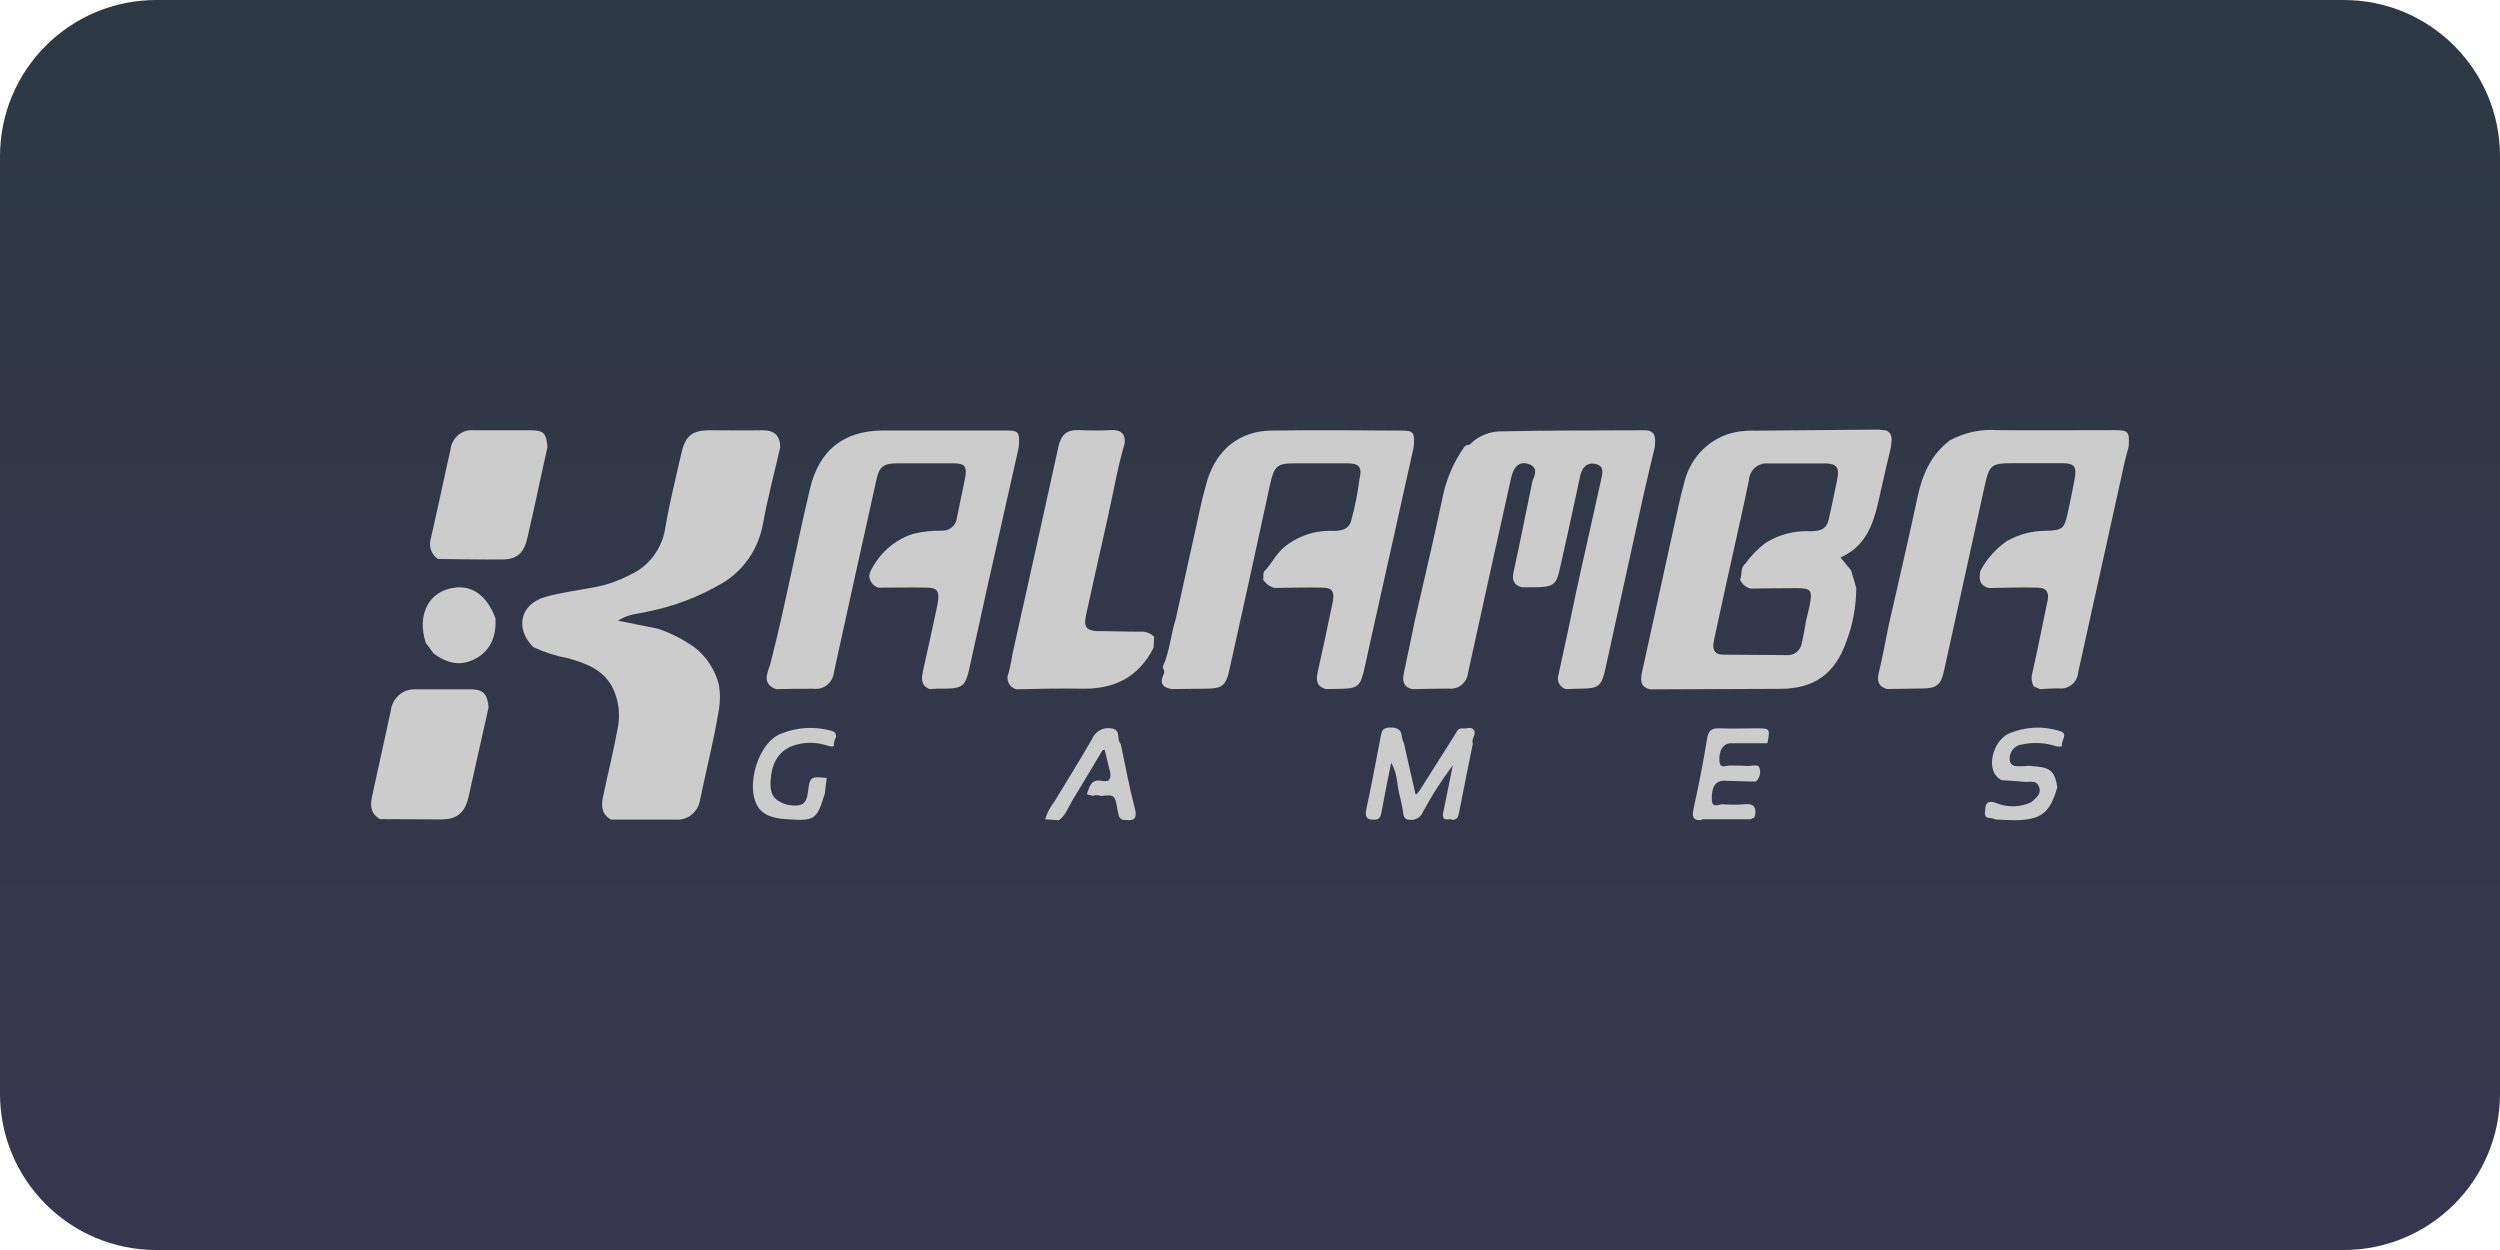 <svg width="64" height="32" viewBox="0 0 64 32" fill="none" xmlns="http://www.w3.org/2000/svg">
<path d="M0 4C0 1.791 1.791 0 4 0H60C62.209 0 64 1.791 64 4V28C64 30.209 62.209 32 60 32H4C1.791 32 0 30.209 0 28V4Z" fill="url(#paint0_linear_61_2185)"/>
<path d="M36.158 17.642C35.904 17.584 35.899 17.409 35.946 17.195C36.041 16.761 36.127 16.324 36.219 15.889C36.463 14.812 36.719 13.745 36.947 12.656C37.044 12.221 37.226 11.811 37.48 11.45L37.529 11.401C37.571 11.389 37.623 11.401 37.651 11.355C37.872 11.145 38.165 11.033 38.466 11.043C39.677 11.015 40.889 11.021 42.099 11.015C42.412 11.015 42.375 11.234 42.364 11.442C42.271 11.838 42.173 12.232 42.084 12.628C41.752 14.132 41.422 15.637 41.093 17.144C41 17.564 40.914 17.627 40.487 17.629C40.355 17.629 40.222 17.637 40.09 17.642C40.053 17.633 40.019 17.616 39.989 17.592C39.959 17.568 39.934 17.538 39.916 17.504C39.897 17.47 39.886 17.433 39.883 17.394C39.879 17.355 39.884 17.316 39.896 17.279C40.056 16.545 40.217 15.808 40.367 15.071C40.571 14.152 40.776 13.235 40.98 12.319C41.016 12.141 41.098 11.927 40.834 11.876C40.606 11.831 40.492 11.991 40.448 12.206C40.445 12.225 40.441 12.243 40.436 12.262C40.297 12.895 40.167 13.53 40.021 14.16C39.819 15.031 39.934 15.044 38.981 15.034C38.972 15.034 38.963 15.034 38.954 15.034C38.748 14.975 38.702 14.846 38.748 14.637C38.919 13.865 39.07 13.09 39.23 12.316C39.308 12.151 39.367 11.963 39.142 11.882C38.917 11.802 38.779 11.925 38.71 12.141C38.687 12.216 38.671 12.291 38.655 12.367C38.297 13.985 37.935 15.602 37.583 17.221C37.577 17.282 37.559 17.34 37.531 17.393C37.503 17.446 37.464 17.493 37.418 17.531C37.372 17.569 37.319 17.597 37.262 17.613C37.205 17.63 37.145 17.634 37.087 17.627C36.783 17.627 36.47 17.637 36.158 17.642Z" fill="#CCCCCC"/>
<path d="M42.253 17.648C41.975 17.591 41.994 17.395 42.042 17.178L42.862 13.443C42.944 13.083 43.013 12.72 43.113 12.367C43.187 12.043 43.35 11.748 43.584 11.516C43.817 11.285 44.11 11.127 44.429 11.063C44.606 11.031 44.786 11.018 44.965 11.025C45.922 11.015 46.878 11.007 47.834 11H48.118L48.292 11.021C48.48 11.119 48.415 11.29 48.409 11.445C48.33 11.775 48.248 12.118 48.173 12.456C48.012 13.18 47.896 13.929 47.117 14.271L47.387 14.601C47.432 14.749 47.475 14.897 47.52 15.046C47.52 15.513 47.435 15.976 47.271 16.412C46.98 17.251 46.445 17.632 45.576 17.634L42.253 17.648ZM46.33 15.489C46.4 15.11 46.363 15.057 45.997 15.056C45.603 15.056 45.21 15.064 44.816 15.067C44.758 15.053 44.703 15.025 44.656 14.986C44.61 14.947 44.572 14.899 44.546 14.843C44.605 14.709 44.546 14.536 44.681 14.429C44.827 14.226 45.003 14.046 45.202 13.896C45.536 13.687 45.922 13.584 46.313 13.599C46.524 13.599 46.747 13.589 46.81 13.317C46.892 12.968 46.961 12.616 47.035 12.265C47.091 11.973 47.02 11.868 46.731 11.864C46.24 11.864 45.746 11.864 45.255 11.864C45.196 11.859 45.137 11.866 45.081 11.885C45.025 11.903 44.973 11.933 44.928 11.972C44.883 12.012 44.846 12.06 44.82 12.114C44.793 12.167 44.777 12.226 44.773 12.287C44.708 12.616 44.638 12.93 44.567 13.251C44.337 14.28 44.11 15.311 43.887 16.346C43.837 16.568 43.829 16.765 44.138 16.759L45.745 16.771C45.831 16.778 45.916 16.753 45.985 16.7C46.054 16.648 46.103 16.571 46.121 16.484C46.17 16.288 46.198 16.087 46.236 15.889L46.33 15.489Z" fill="#CCCCCC"/>
<path d="M30.102 15.834L30.776 12.78C30.822 12.615 30.86 12.45 30.913 12.275C31.165 11.495 31.737 11.036 32.541 11.023C33.666 11.007 34.779 11.015 35.898 11.023C36.192 11.023 36.219 11.082 36.192 11.439C35.801 13.198 35.41 14.954 35.019 16.707C34.797 17.708 34.885 17.619 33.965 17.64C33.956 17.639 33.946 17.639 33.937 17.64C33.714 17.574 33.683 17.426 33.732 17.211C33.863 16.636 33.982 16.057 34.104 15.478C34.177 15.169 34.124 15.051 33.878 15.044C33.462 15.034 33.044 15.044 32.628 15.052C32.507 15.021 32.402 14.944 32.334 14.836C32.361 14.759 32.308 14.658 32.396 14.595C32.557 14.414 32.668 14.188 32.856 14.023C33.217 13.72 33.675 13.566 34.141 13.591C34.355 13.591 34.548 13.545 34.599 13.296C34.689 12.96 34.757 12.618 34.802 12.273C34.874 11.957 34.802 11.864 34.496 11.861C34.059 11.861 33.624 11.861 33.187 11.861C32.681 11.861 32.621 11.915 32.507 12.433C32.166 14.014 31.819 15.596 31.466 17.177C31.386 17.543 31.279 17.624 30.916 17.629L30.007 17.64C29.788 17.61 29.674 17.515 29.784 17.272C29.799 17.247 29.807 17.218 29.805 17.188C29.803 17.158 29.791 17.13 29.772 17.108C29.772 17.091 29.772 17.075 29.772 17.058C29.946 16.67 29.973 16.238 30.102 15.834Z" fill="#CCCCCC"/>
<path d="M52.222 17.642L52.061 17.569C52.034 17.514 52.017 17.454 52.012 17.392C52.007 17.33 52.014 17.267 52.032 17.208C52.163 16.633 52.277 16.054 52.397 15.476C52.479 15.181 52.413 15.047 52.155 15.043C51.743 15.034 51.332 15.043 50.92 15.054C50.675 14.996 50.652 14.822 50.699 14.611C50.862 14.305 51.096 14.044 51.378 13.85C51.685 13.676 52.031 13.586 52.381 13.588C52.805 13.573 52.844 13.54 52.935 13.128C53 12.844 53.053 12.559 53.109 12.275C53.17 11.945 53.109 11.861 52.799 11.858C52.381 11.858 51.963 11.858 51.546 11.858C50.97 11.858 50.927 11.896 50.803 12.461C50.459 14.035 50.113 15.608 49.765 17.18C49.686 17.538 49.574 17.622 49.209 17.625L48.3 17.639C48.084 17.569 48.046 17.431 48.099 17.213C48.197 16.814 48.269 16.407 48.351 16.004C48.599 14.909 48.857 13.817 49.09 12.719C49.214 12.138 49.439 11.637 49.913 11.275C50.289 11.071 50.714 10.979 51.139 11.012C52.132 11.02 53.125 11.012 54.117 11.012C54.491 11.012 54.517 11.043 54.494 11.432C54.46 11.562 54.422 11.691 54.393 11.821C53.994 13.618 53.597 15.414 53.202 17.21C53.198 17.271 53.181 17.33 53.154 17.384C53.126 17.438 53.088 17.485 53.042 17.524C52.996 17.563 52.943 17.591 52.886 17.608C52.829 17.625 52.77 17.63 52.711 17.622C52.543 17.62 52.383 17.635 52.222 17.642Z" fill="#CCCCCC"/>
<path d="M16.847 16.096C17.176 16.208 17.488 16.367 17.774 16.568C18.084 16.806 18.306 17.145 18.404 17.53C18.44 17.74 18.44 17.955 18.404 18.165C18.278 18.94 18.082 19.7 17.922 20.474C17.9 20.625 17.822 20.761 17.706 20.856C17.589 20.95 17.441 20.995 17.293 20.982C16.744 20.982 16.196 20.982 15.646 20.982C15.412 20.858 15.386 20.652 15.434 20.416C15.556 19.827 15.704 19.242 15.812 18.65C15.881 18.317 15.845 17.97 15.709 17.66C15.476 17.15 15.015 16.984 14.539 16.85C14.234 16.794 13.937 16.699 13.654 16.568C13.172 16.087 13.315 15.458 13.975 15.277C14.385 15.163 14.811 15.112 15.23 15.031C15.546 14.971 15.852 14.863 16.138 14.711C16.372 14.604 16.577 14.439 16.733 14.23C16.889 14.021 16.992 13.775 17.031 13.515C17.136 12.885 17.295 12.263 17.435 11.64C17.534 11.165 17.706 11.017 18.161 11.015C18.616 11.013 19.07 11.025 19.525 11.015C19.824 11.015 19.964 11.148 19.975 11.444C19.827 12.094 19.654 12.738 19.535 13.393C19.48 13.714 19.358 14.018 19.175 14.285C18.993 14.551 18.756 14.774 18.481 14.935C17.889 15.281 17.247 15.525 16.578 15.658C16.349 15.714 16.096 15.71 15.821 15.889L16.847 16.096Z" fill="#CCCCCC"/>
<path d="M25.938 16.657C26.324 14.919 26.716 13.18 27.095 11.439C27.16 11.143 27.298 11 27.598 11.011C27.899 11.023 28.167 11.023 28.451 11.011C28.691 11 28.808 11.097 28.794 11.341C28.602 11.99 28.496 12.649 28.349 13.293C28.165 14.102 27.987 14.914 27.807 15.725C27.738 16.037 27.796 16.13 28.066 16.156C28.44 16.156 28.815 16.172 29.191 16.171C29.256 16.165 29.321 16.174 29.382 16.196C29.443 16.218 29.499 16.254 29.546 16.301L29.533 16.58C29.152 17.332 28.532 17.642 27.724 17.63C27.158 17.622 26.599 17.63 26.023 17.645C25.98 17.636 25.939 17.616 25.903 17.588C25.868 17.56 25.84 17.524 25.82 17.483C25.801 17.441 25.791 17.396 25.791 17.35C25.792 17.304 25.802 17.259 25.823 17.218C25.872 17.035 25.9 16.845 25.938 16.657Z" fill="#CCCCCC"/>
<path d="M9.73 20.97C9.5 20.842 9.469 20.642 9.522 20.401C9.683 19.664 9.844 18.927 10.005 18.191C10.023 18.035 10.099 17.892 10.216 17.791C10.334 17.69 10.485 17.638 10.638 17.647C11.11 17.647 11.584 17.647 12.056 17.647C12.37 17.647 12.479 17.766 12.508 18.107C12.338 18.869 12.166 19.631 11.997 20.391C11.907 20.797 11.706 20.975 11.309 20.977C10.785 20.977 10.258 20.972 9.73 20.97Z" fill="#CCCCCC"/>
<path d="M36.343 20.236L37.235 18.825C37.286 18.745 37.318 18.635 37.437 18.648C37.556 18.661 37.678 18.58 37.741 18.709C37.792 18.811 37.656 18.922 37.704 19.039C37.588 19.616 37.469 20.194 37.358 20.771C37.336 20.881 37.326 20.983 37.187 20.988C37.106 20.939 36.933 21.056 36.937 20.847L37.193 19.591C36.909 19.966 36.654 20.363 36.431 20.779C36.406 20.844 36.361 20.899 36.304 20.937C36.246 20.974 36.178 20.992 36.11 20.987C36.012 20.987 35.94 20.964 35.923 20.822C35.901 20.632 35.846 20.444 35.806 20.256C35.758 20.025 35.768 19.778 35.613 19.527C35.526 19.966 35.445 20.362 35.372 20.759C35.351 20.87 35.342 20.974 35.202 20.982C34.996 20.995 34.93 20.922 34.98 20.7C35.112 20.098 35.224 19.491 35.34 18.886C35.367 18.739 35.382 18.615 35.591 18.625C35.769 18.625 35.877 18.668 35.888 18.869C35.899 18.926 35.917 18.982 35.943 19.034C36.036 19.443 36.126 19.859 36.222 20.263C36.237 20.365 36.246 20.363 36.343 20.236Z" fill="#CCCCCC"/>
<path d="M10.901 16.459C10.663 15.732 10.982 15.123 11.643 15.043C12.105 14.985 12.47 15.26 12.685 15.826C12.707 16.265 12.579 16.634 12.188 16.854C11.798 17.073 11.443 16.982 11.104 16.733L10.901 16.459Z" fill="#CCCCCC"/>
<path d="M43.566 20.995C43.35 21.012 43.307 20.921 43.354 20.706C43.484 20.113 43.606 19.514 43.701 18.912C43.738 18.678 43.837 18.637 44.035 18.645C44.337 18.658 44.641 18.645 44.943 18.645C45.316 18.645 45.316 18.645 45.247 19.027H44.313C44.115 19.027 43.992 19.222 44.019 19.499C44.043 19.705 44.202 19.582 44.302 19.598C44.451 19.598 44.601 19.598 44.748 19.611C44.848 19.611 44.999 19.558 45.036 19.643C45.061 19.705 45.066 19.774 45.051 19.839C45.036 19.904 45.001 19.963 44.951 20.007C44.676 20.007 44.401 19.991 44.128 19.987C43.918 19.987 43.807 20.152 43.823 20.482C43.836 20.716 44.017 20.57 44.123 20.591C44.292 20.603 44.462 20.603 44.631 20.591C44.901 20.556 44.983 20.664 44.917 20.921L44.816 20.974H43.566V20.995Z" fill="#CCCCCC"/>
<path d="M51.922 19.603L52.169 19.626C52.503 19.661 52.609 19.773 52.667 20.154C52.482 20.814 52.249 20.99 51.582 20.997C51.414 20.997 51.245 20.987 51.076 20.98C50.996 20.908 50.797 20.995 50.814 20.802C50.829 20.649 50.814 20.456 51.1 20.556C51.244 20.616 51.398 20.645 51.552 20.642C51.707 20.638 51.859 20.602 52 20.537C52.113 20.431 52.27 20.334 52.201 20.146C52.132 19.958 51.963 20.027 51.831 20.014C51.637 19.994 51.441 19.987 51.245 19.974C50.792 19.752 51.017 18.963 51.42 18.782C51.834 18.603 52.297 18.578 52.727 18.712C52.976 18.782 52.743 18.975 52.788 19.103C52.715 19.122 52.638 19.115 52.571 19.082C52.308 19.01 52.033 19.002 51.767 19.057C51.678 19.066 51.594 19.11 51.535 19.179C51.475 19.249 51.443 19.339 51.446 19.431C51.462 19.669 51.671 19.606 51.822 19.615C51.855 19.613 51.889 19.609 51.922 19.603Z" fill="#CCCCCC"/>
<path d="M19.996 18.782C20.38 18.625 20.801 18.592 21.203 18.689C21.304 18.714 21.413 18.719 21.404 18.869C21.361 18.938 21.342 19.019 21.347 19.1C21.259 19.13 21.187 19.082 21.102 19.064C20.818 18.986 20.517 19.003 20.243 19.111C19.892 19.276 19.761 19.578 19.731 19.936C19.712 20.174 19.721 20.405 19.974 20.528C20.064 20.582 20.165 20.612 20.269 20.617C20.509 20.642 20.648 20.589 20.682 20.288C20.729 19.873 20.754 19.877 21.164 19.915L21.116 20.312C20.907 20.993 20.864 21.021 20.129 20.972C19.959 20.965 19.79 20.928 19.631 20.863V20.852H19.617L19.536 20.799C19.008 20.401 19.337 19.029 19.996 18.782Z" fill="#CCCCCC"/>
<path d="M28.811 20.993C28.667 21.003 28.641 20.899 28.62 20.789C28.54 20.34 28.54 20.34 28.185 20.377C28.114 20.348 28.035 20.348 27.965 20.377C27.928 20.335 27.791 20.386 27.839 20.279C27.887 20.172 27.91 20.015 28.076 19.984C28.193 19.961 28.368 20.068 28.418 19.913C28.453 19.801 28.384 19.651 28.357 19.519C28.329 19.387 28.304 19.303 28.278 19.189C28.244 19.206 28.222 19.209 28.214 19.222C27.961 19.643 27.714 20.067 27.457 20.484C27.349 20.66 27.283 20.871 27.107 21L26.756 20.974C26.807 20.808 26.887 20.653 26.994 20.518C27.315 19.984 27.65 19.458 27.958 18.915C27.999 18.819 28.071 18.74 28.161 18.692C28.252 18.643 28.356 18.628 28.456 18.648C28.689 18.678 28.595 18.884 28.66 19.001C28.67 19.017 28.681 19.032 28.692 19.049C28.808 19.591 28.906 20.141 29.048 20.677C29.115 20.932 29.062 21.02 28.811 20.993Z" fill="#CCCCCC"/>
<path d="M26.081 11.445C25.815 12.636 25.547 13.828 25.278 15.019C25.124 15.71 24.971 16.401 24.82 17.093C24.719 17.563 24.642 17.627 24.166 17.629C24.044 17.629 23.92 17.629 23.798 17.64C23.579 17.551 23.584 17.38 23.628 17.183C23.755 16.619 23.875 16.055 23.997 15.489C24.06 15.15 24.013 15.051 23.753 15.044C23.332 15.034 22.911 15.044 22.49 15.044C22.42 15.024 22.359 14.981 22.316 14.921C22.273 14.861 22.251 14.789 22.254 14.714C22.26 14.71 22.264 14.704 22.265 14.697C22.267 14.69 22.267 14.683 22.263 14.676C22.369 14.438 22.521 14.225 22.712 14.051C22.903 13.878 23.127 13.747 23.37 13.669C23.609 13.61 23.854 13.581 24.1 13.585C24.195 13.593 24.29 13.564 24.364 13.502C24.439 13.441 24.487 13.352 24.498 13.255C24.561 12.925 24.634 12.595 24.701 12.265C24.768 11.935 24.701 11.864 24.405 11.861C23.923 11.861 23.459 11.861 22.985 11.861C22.606 11.861 22.503 11.943 22.426 12.328C22.066 13.956 21.703 15.58 21.349 17.208C21.343 17.271 21.325 17.332 21.296 17.388C21.266 17.443 21.226 17.492 21.178 17.532C21.13 17.571 21.075 17.601 21.016 17.618C20.956 17.635 20.894 17.64 20.833 17.632C20.512 17.632 20.191 17.632 19.869 17.642C19.472 17.505 19.673 17.182 19.724 16.982C20.104 15.498 20.382 14.002 20.734 12.517C20.968 11.528 21.587 11.033 22.586 11.02C23.62 11.02 24.651 11.02 25.684 11.02C26.084 11.015 26.109 11.043 26.081 11.445Z" fill="#CCCCCC"/>
<path d="M11.213 14.31C11.129 14.256 11.065 14.174 11.032 14.077C10.999 13.981 10.999 13.876 11.031 13.779C11.205 13.024 11.361 12.265 11.533 11.51C11.549 11.362 11.622 11.227 11.735 11.134C11.848 11.041 11.993 10.999 12.137 11.015C12.619 11.015 13.101 11.015 13.583 11.015C13.917 11.015 13.986 11.089 14.015 11.444C13.838 12.23 13.678 13.014 13.496 13.794C13.416 14.149 13.228 14.317 12.884 14.322C12.326 14.328 11.769 14.315 11.213 14.31Z" fill="#CCCCCC"/>
<defs>
<linearGradient id="paint0_linear_61_2185" x1="32" y1="0" x2="32" y2="32" gradientUnits="userSpaceOnUse">
<stop stop-color="#2C3944"/>
<stop offset="1" stop-color="#38364F"/>
</linearGradient>
</defs>
</svg>
